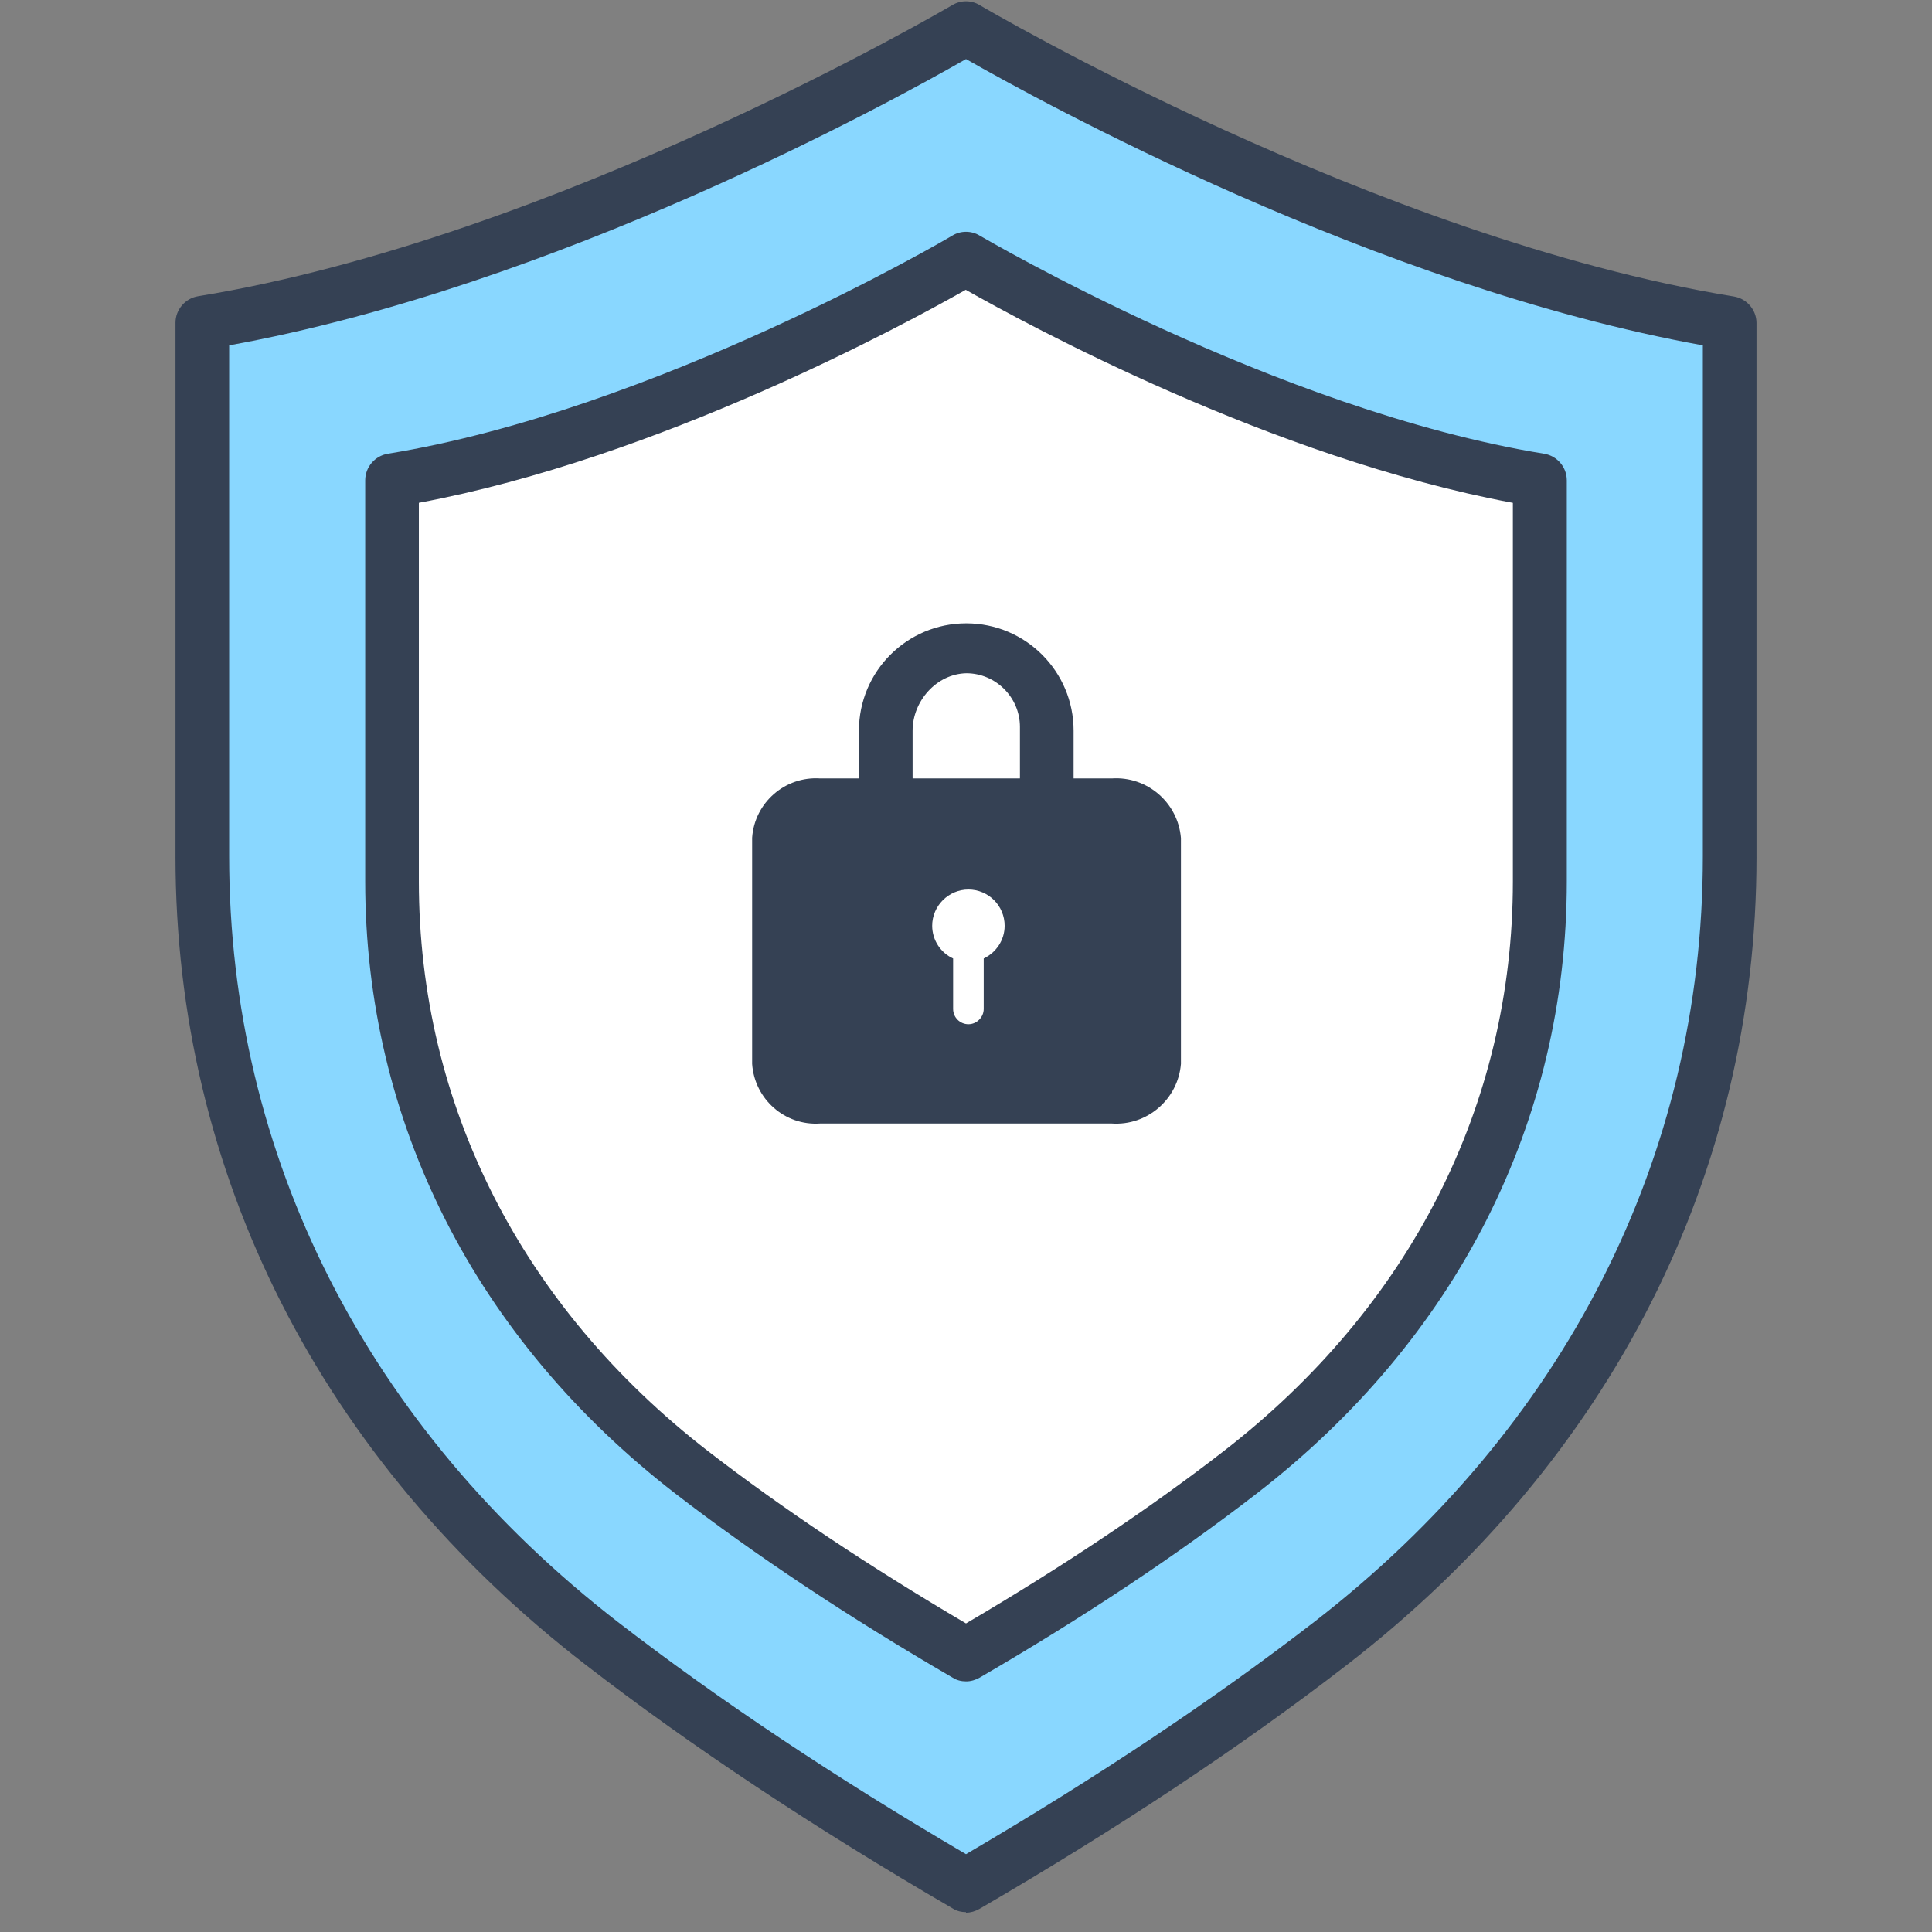 <svg width="72" height="72" viewBox="0 0 72 72" fill="none" xmlns="http://www.w3.org/2000/svg">
<rect x="0" y="0" width="72" height="72" fill="#808080" stroke="none"/>
<g clip-path="url(#clip0_61_190)">
<path d="M36 70.26C41.53 67.05 45.98 64.02 49.58 61.25C58.97 54 64.46 43.8 64.46 31.93V12.03C50.77 9.8 36 1.04 36 1.04C36 1.04 21.23 9.8 7.54 12.03V31.93C7.54 43.79 13.03 53.99 22.42 61.25C26.02 64.03 30.47 67.05 36 70.26Z" fill="#89D7FF"/>
<path d="M36 71.26C35.83 71.26 35.65 71.22 35.5 71.12C30.34 68.12 25.73 65.06 21.81 62.03C11.96 54.42 6.54 43.73 6.54 31.92V12.03C6.54 11.54 6.9 11.12 7.38 11.04C20.72 8.87 35.34 0.27 35.49 0.19C35.8 -1.46478e-05 36.2 -1.46478e-05 36.51 0.19C36.66 0.28 51.28 8.88 64.62 11.05C65.1 11.13 65.46 11.55 65.46 12.04V31.94C65.46 43.75 60.04 54.44 50.19 62.05C46.27 65.08 41.66 68.14 36.5 71.14C36.34 71.23 36.17 71.28 36 71.28V71.26ZM8.54 12.87V31.92C8.54 43.09 13.69 53.22 23.03 60.45C26.76 63.33 31.12 66.24 36 69.1C40.88 66.24 45.24 63.33 48.97 60.45C58.31 53.23 63.46 43.1 63.46 31.92V12.87C51.26 10.67 38.7 3.74 36 2.2C33.3 3.75 20.74 10.67 8.54 12.87Z" fill="#354154"/>
<path d="M36 61.66C40.15 59.25 43.5 56.97 46.21 54.89C53.27 49.44 57.39 41.77 57.39 32.86V17.91C47.1 16.23 36 9.65 36 9.65C36 9.65 24.9 16.23 14.61 17.91V32.86C14.61 41.78 18.74 49.44 25.79 54.89C28.49 56.98 31.84 59.25 36 61.66Z" fill="white"/>
<path d="M36 62.66C35.83 62.66 35.65 62.62 35.5 62.52C31.61 60.26 28.14 57.95 25.18 55.67C17.72 49.91 13.61 41.8 13.61 32.85V17.9C13.61 17.41 13.97 16.99 14.45 16.91C24.43 15.29 35.38 8.85 35.49 8.78C35.8 8.59 36.2 8.59 36.51 8.78C36.62 8.84 47.57 15.29 57.55 16.91C58.03 16.99 58.39 17.41 58.39 17.9V32.85C58.39 41.8 54.28 49.91 46.82 55.67C43.87 57.95 40.4 60.26 36.51 62.52C36.35 62.61 36.18 62.66 36.01 62.66H36ZM15.61 18.74V32.85C15.61 41.17 19.44 48.71 26.4 54.09C29.16 56.22 32.38 58.37 36 60.5C39.61 58.38 42.84 56.22 45.59 54.09C52.55 48.71 56.38 41.17 56.38 32.85V18.74C47.41 17.07 38.25 12.08 35.99 10.8C33.73 12.08 24.57 17.07 15.6 18.74H15.61Z" fill="#354154"/>
<path d="M32.15 29.01H30.57C29.26 28.92 28.12 29.91 28.03 31.22C28.03 31.22 28.03 31.22 28.03 31.23V39.65C28.12 40.96 29.25 41.96 30.56 41.87C30.56 41.87 30.56 41.87 30.57 41.87H41.43C42.75 41.96 43.9 40.97 44.01 39.65V31.23C43.9 29.91 42.75 28.92 41.43 29.01H39.85M37.29 29.01H34.71H37.29Z" fill="#354154"/>
<path d="M36.01 25.09C37.11 25.09 38.01 25.99 38.01 27.09V28.97C38.01 30.07 37.11 30.97 36.01 30.97C34.91 30.97 34.01 30.07 34.01 28.97V27.23C34.01 26.13 34.9 25.11 36.02 25.09M36.01 23.23C33.8 23.23 32.01 25.02 32.01 27.23V29.11C32.01 31.32 33.8 33.11 36.01 33.11C38.22 33.11 40.01 31.32 40.01 29.11V27.23C40.01 25.02 38.22 23.23 36.01 23.23Z" fill="#354154"/>
<path d="M37.44 34.5C37.44 33.75 36.83 33.15 36.09 33.15C35.35 33.15 34.74 33.76 34.74 34.5C34.74 35.04 35.06 35.51 35.52 35.72V37.6C35.52 37.92 35.78 38.17 36.09 38.17C36.4 38.17 36.66 37.91 36.66 37.6V35.72C37.12 35.5 37.44 35.04 37.44 34.5Z" fill="white"/>
</g>
<defs>
<clipPath id="clip0_61_190">
<rect width="72" height="72" fill="white"/>
</clipPath>
</defs>
</svg>